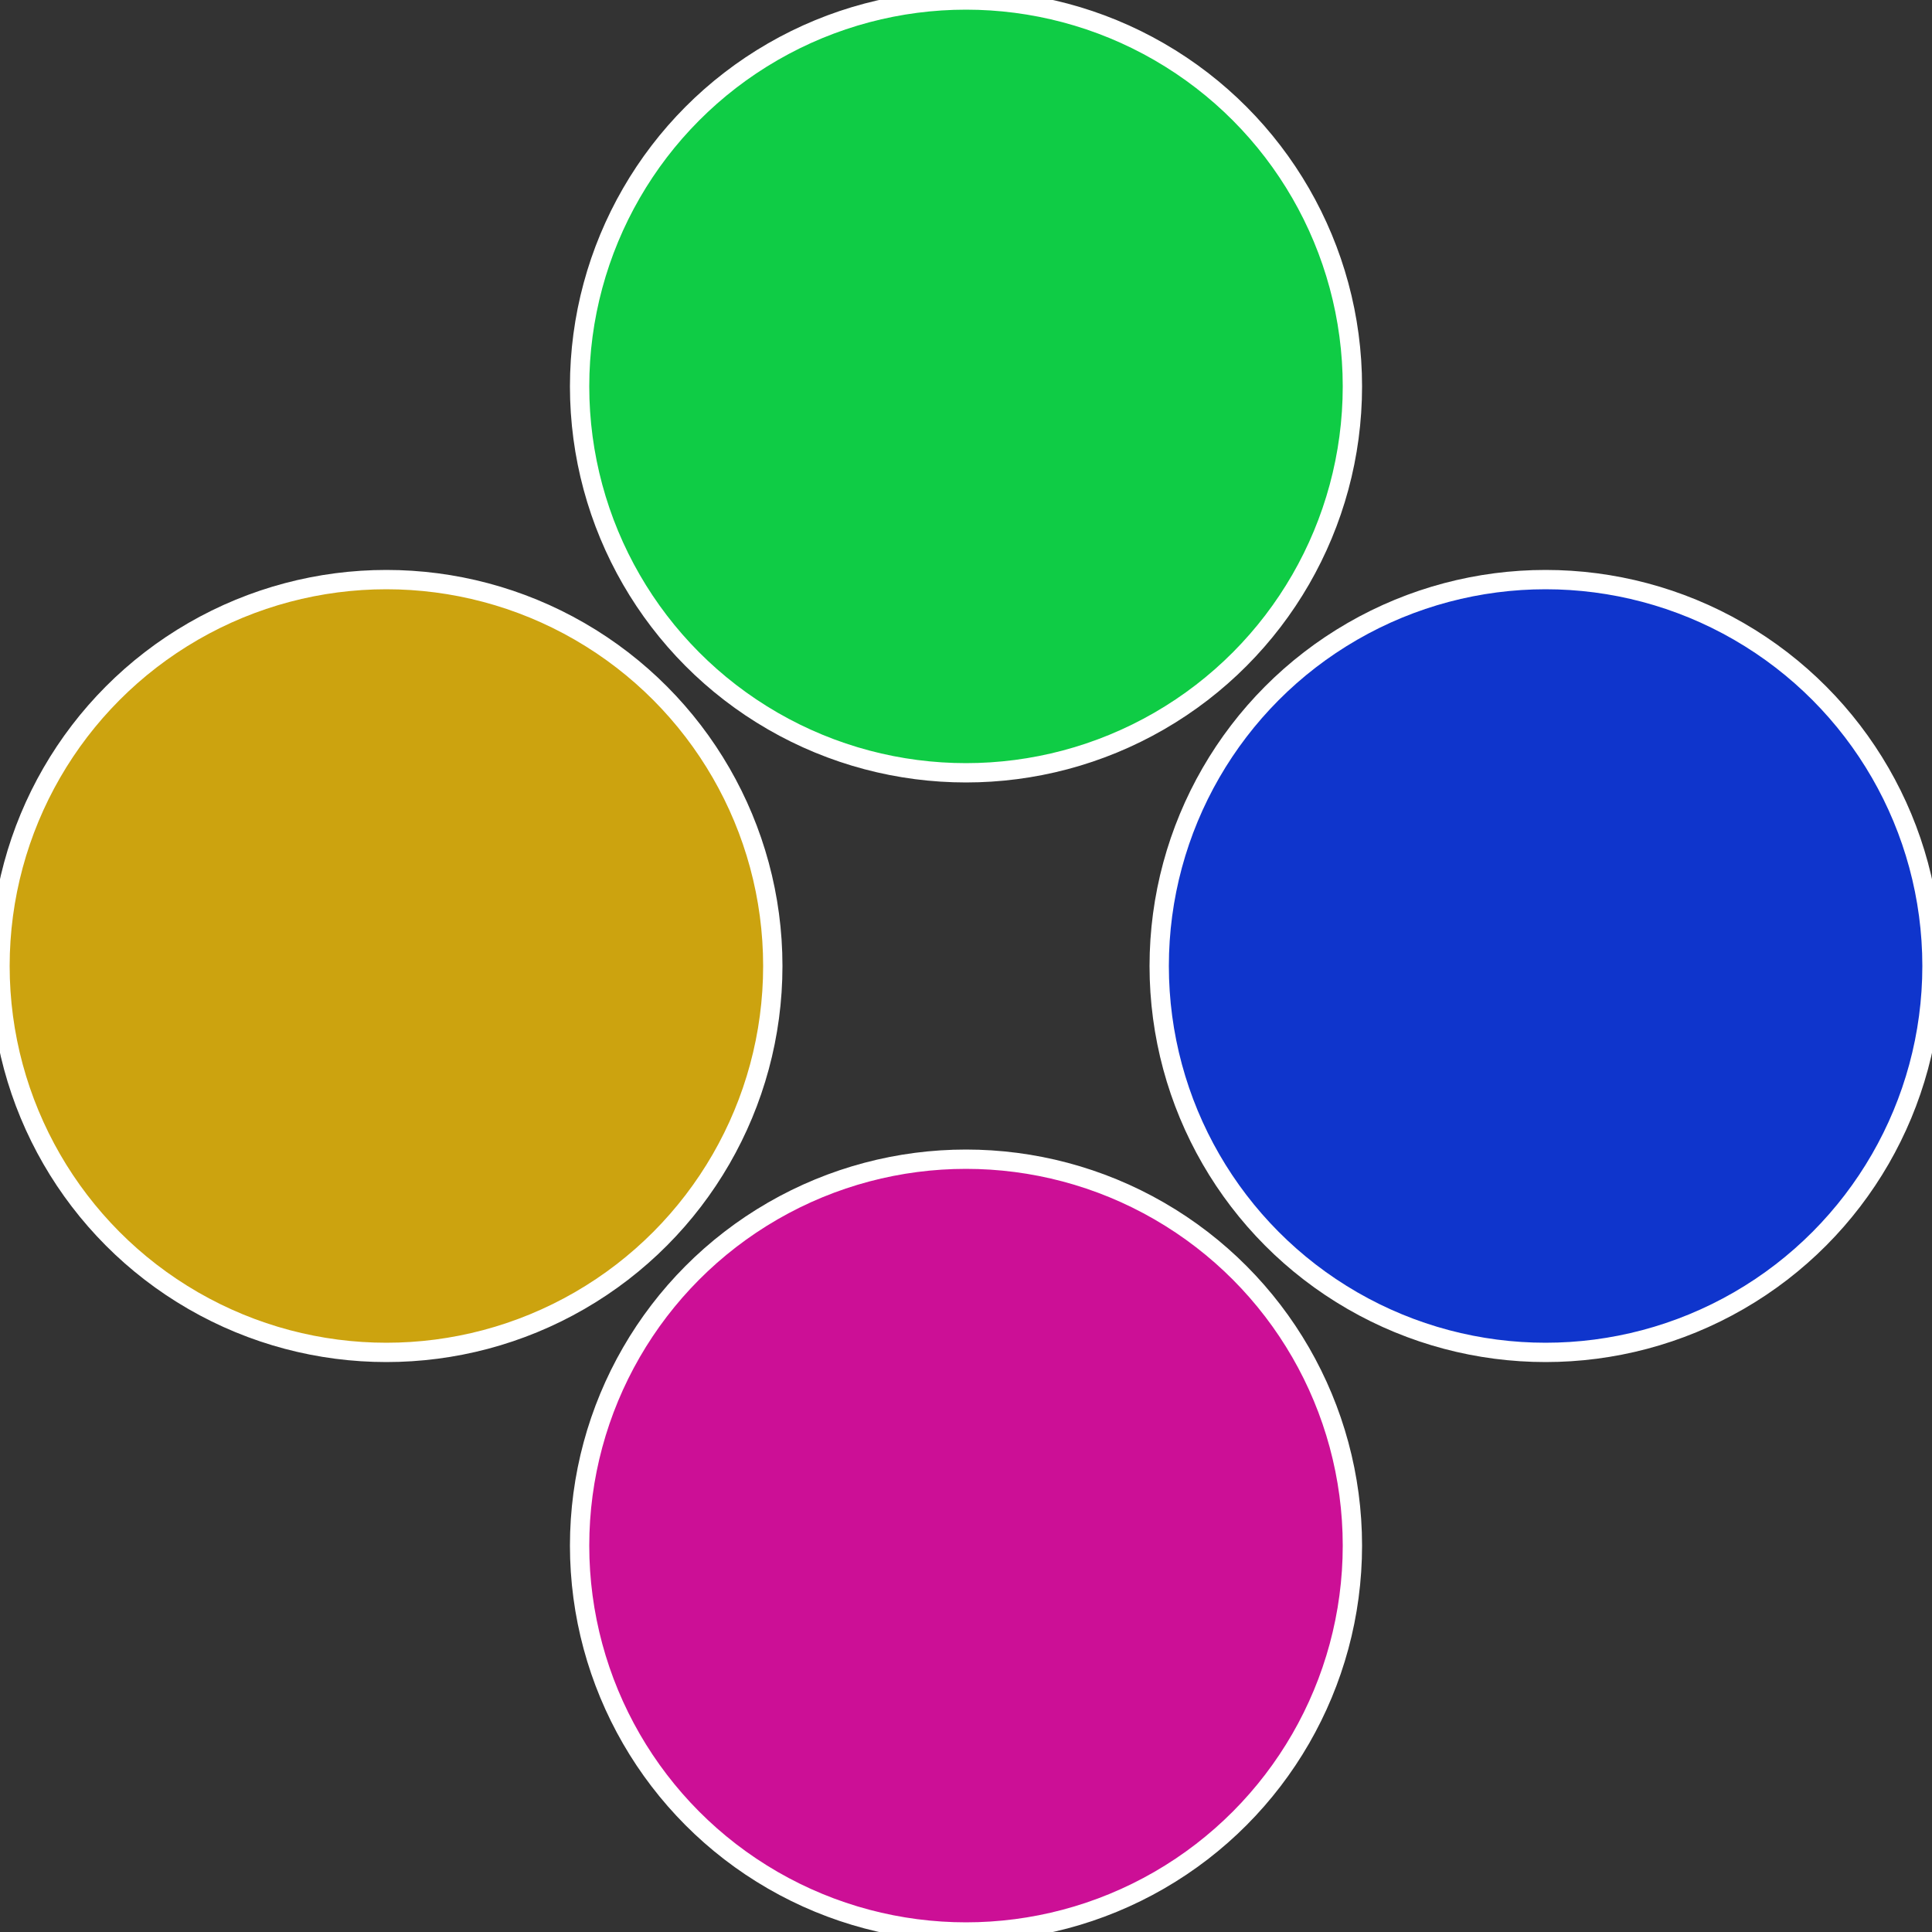 <?xml version="1.0" standalone="no"?>
<svg width="500" height="500" viewBox="-1 -1 2 2" xmlns="http://www.w3.org/2000/svg">
 
                <rect x="-1" y="-1" width="2" height="2" fill="#333333" stroke="none"/>
 
                <circle cx="0.6" cy="0" r="0.4" fill="#0f35cc" stroke="#fff" stroke-width="1%" />
             
                <circle cx="3.6739403974421E-17" cy="0.6" r="0.4" fill="#cc0f96" stroke="#fff" stroke-width="1%" />
             
                <circle cx="-0.6" cy="7.3478807948841E-17" r="0.4" fill="#cca30f" stroke="#fff" stroke-width="1%" />
             
                <circle cx="-1.1021821192326E-16" cy="-0.6" r="0.4" fill="#0fcc45" stroke="#fff" stroke-width="1%" />
            </svg>
